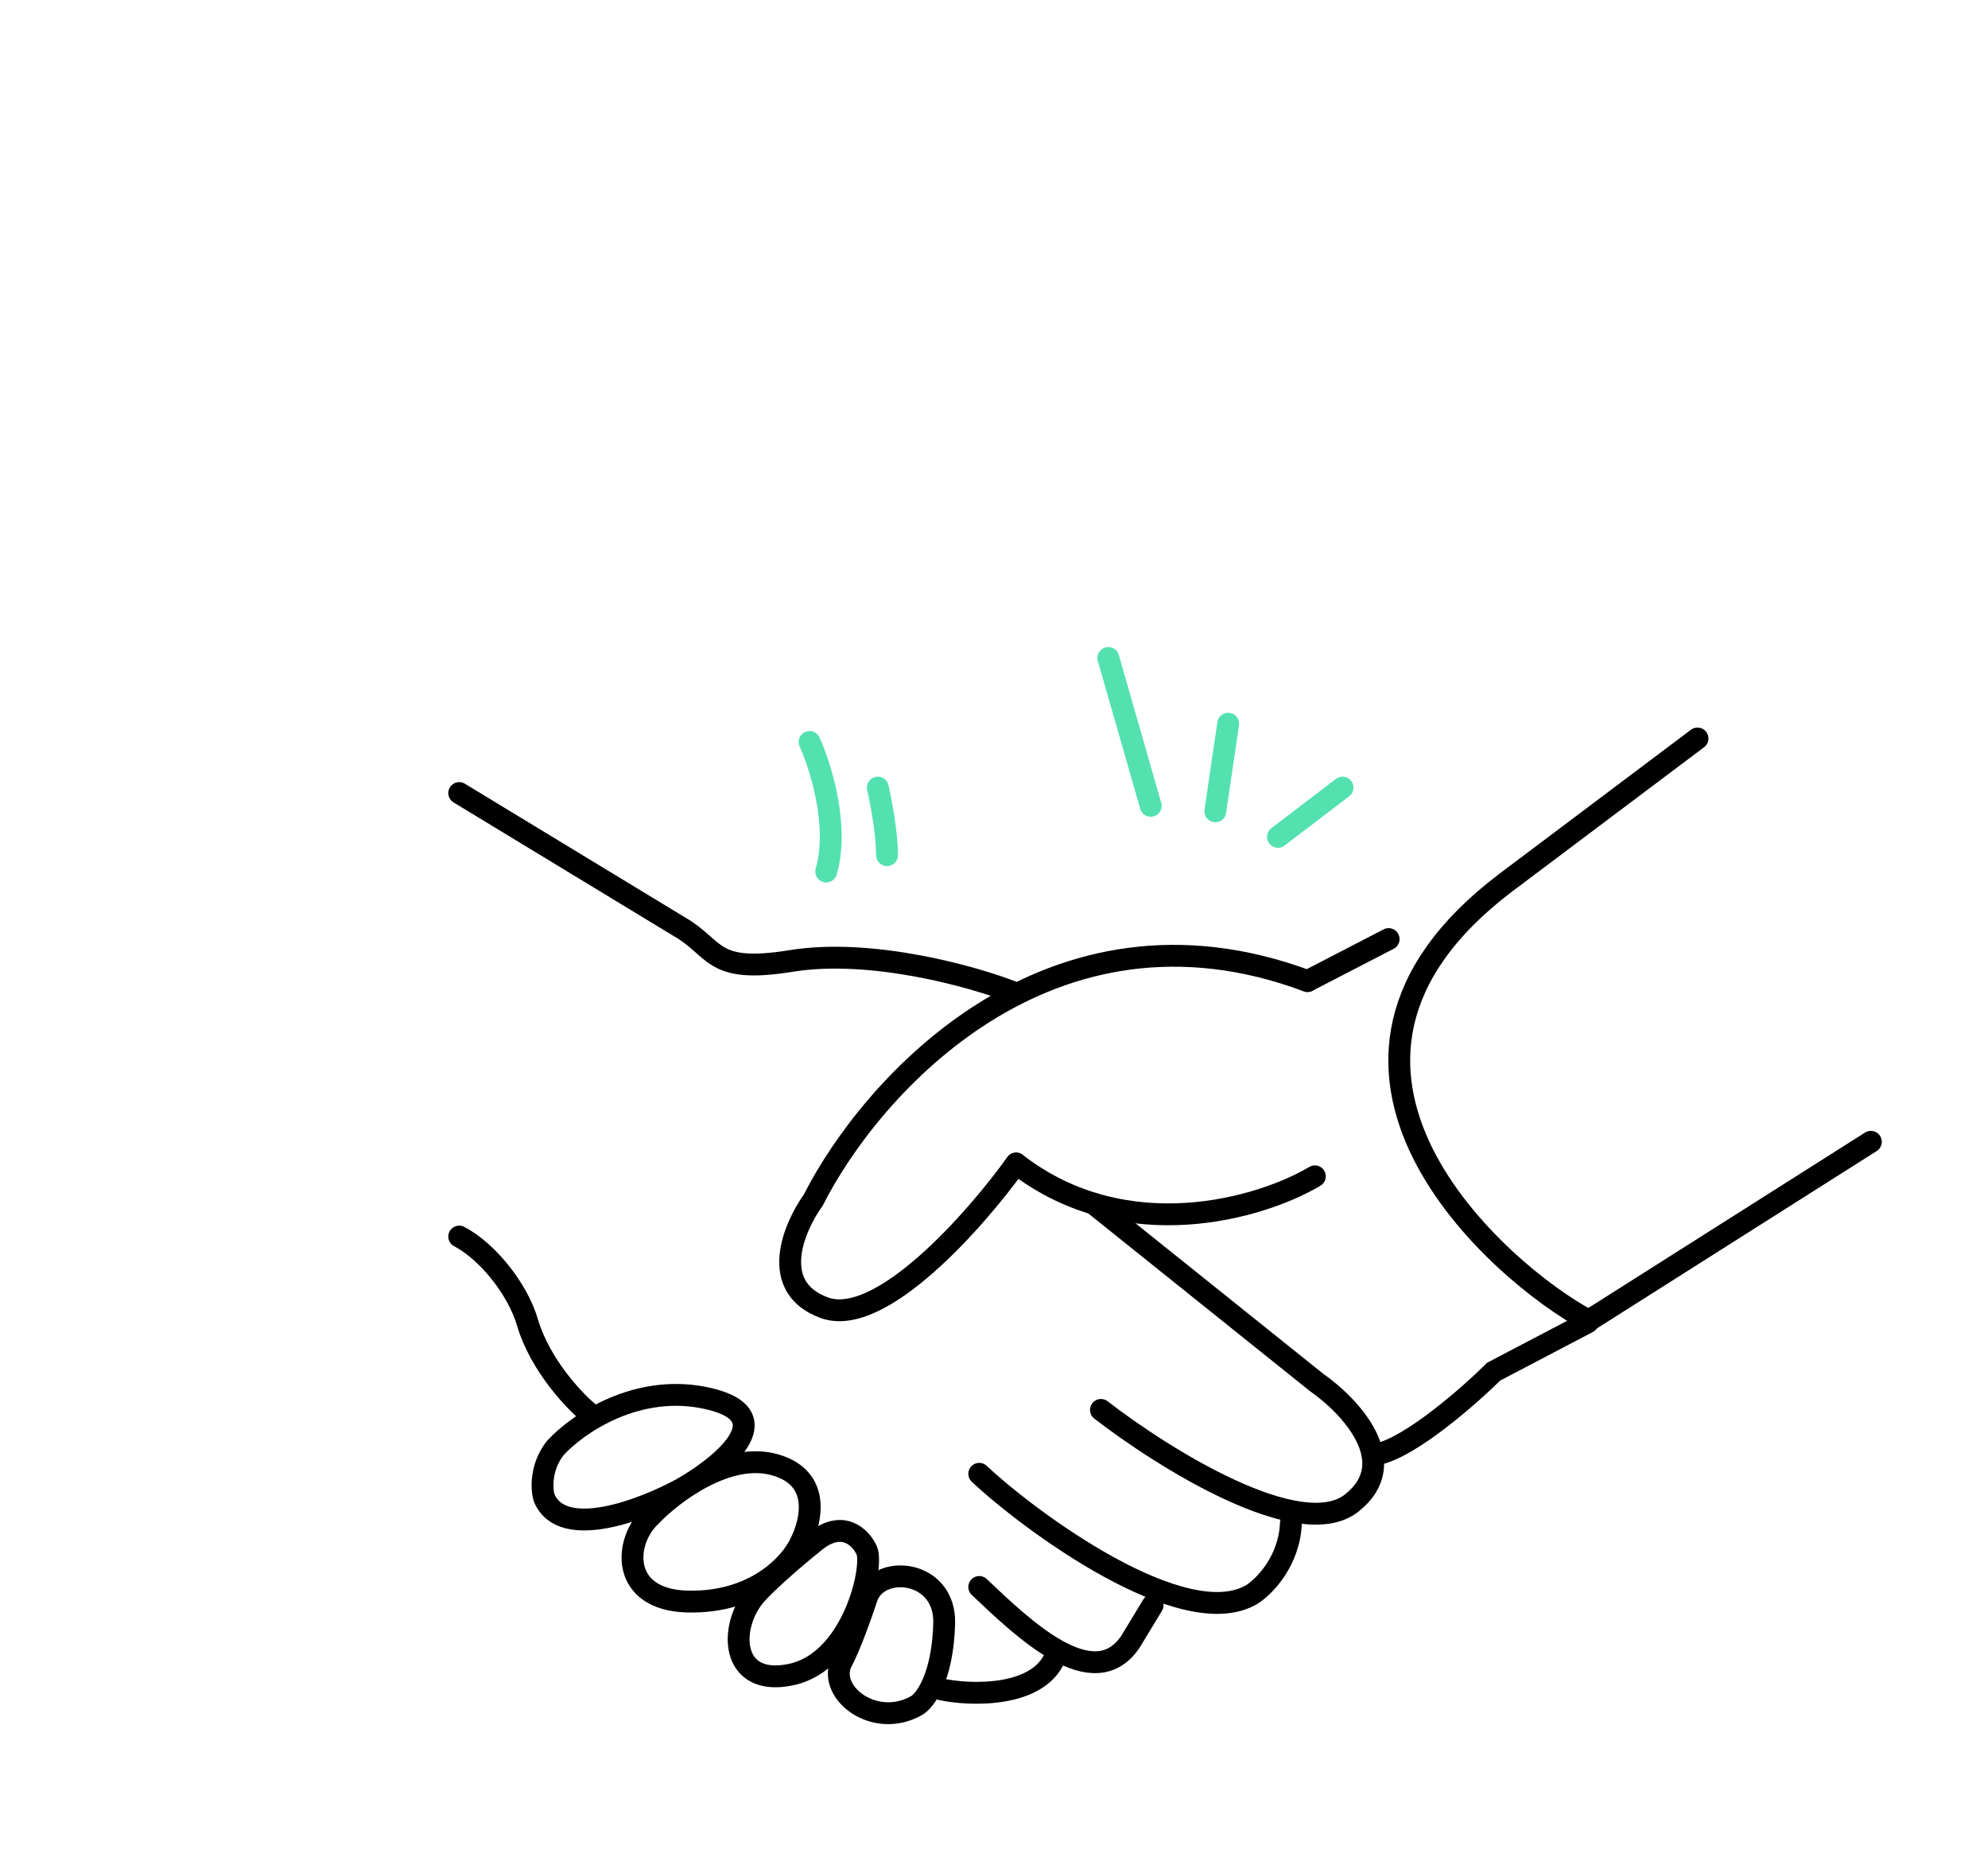 <svg width="182" height="170" viewBox="0 0 182 170" fill="none" xmlns="http://www.w3.org/2000/svg">
<path d="M86.103 154.624C88.522 155.181 95.388 155.56 96.739 151.283" stroke="black" stroke-width="2" stroke-linecap="round"/>
<path d="M89.649 145.269C93.701 149.111 100.117 155.293 103.493 150.28L105.519 146.939" stroke="black" stroke-width="2" stroke-linecap="round"/>
<path d="M89.649 134.91C94.264 139.254 108.423 149.678 114.635 145.936C115.761 145.212 118.046 142.895 118.181 139.42" stroke="black" stroke-width="2" stroke-linecap="round"/>
<path d="M100.791 129.063C106.475 133.462 119.025 141.325 123.752 137.583C128.478 133.841 123.582 128.673 120.544 126.557L100.116 110.185" stroke="black" stroke-width="2" stroke-linecap="round"/>
<path d="M42.04 113.193C44.572 114.509 47.366 117.923 48.287 121.045C49.468 125.054 52.789 128.506 54.196 129.565" stroke="black" stroke-width="2" stroke-linecap="round"/>
<path d="M92.687 90.806C89.311 89.469 79.857 86.763 72.428 87.966C65 89.169 65.675 86.797 62.13 84.792L42.04 72.596" stroke="black" stroke-width="2" stroke-linecap="round"/>
<path d="M119.7 89.804L127.128 85.962M126.285 133.073C129.39 132.271 134.557 127.727 136.751 125.555L145.361 121.044" stroke="black" stroke-width="2" stroke-linecap="round"/>
<path d="M120.375 107.679C115.422 110.631 103.02 114.261 93.025 106.51" stroke="black" stroke-width="2" stroke-linecap="round"/>
<path d="M93.026 106.511C89.312 111.689 80.601 121.579 75.469 119.709C70.336 117.837 72.655 112.357 74.456 109.852C79.689 99.494 96.065 80.984 119.701 89.805" stroke="black" stroke-width="2" stroke-linecap="round"/>
<path d="M86.44 148.61C86.305 153.555 84.696 155.682 83.908 156.127C80.067 158.3 75.805 154.958 76.994 152.242C77.811 150.738 78.905 147.634 79.35 146.271C80.385 143.096 86.576 143.664 86.44 148.61Z" stroke="black" stroke-width="2" stroke-linecap="round"/>
<path d="M72.428 153.288C66.756 154.491 66.688 148.778 69.221 145.938C70.032 145.028 72.057 143.157 74.623 141.093C77.189 139.028 78.844 140.79 79.35 141.928C80.019 143.431 78.101 152.085 72.428 153.288Z" stroke="black" stroke-width="2" stroke-linecap="round"/>
<path d="M62.975 146.606C56.763 146.472 57.066 141.093 59.599 138.754C61.568 136.694 66.588 132.873 70.91 134.076C75.232 135.279 74.287 139.255 73.273 141.259C72.43 143.097 69.188 146.739 62.975 146.606Z" stroke="black" stroke-width="2" stroke-linecap="round"/>
<path d="M65.001 128.061C58.383 126.457 52.789 130.4 50.819 132.572C49.469 134.309 49.581 136.303 49.806 137.082C51.427 141.092 58.923 138.197 62.468 136.248C66.07 134.187 71.619 129.665 65.001 128.061Z" stroke="black" stroke-width="2" stroke-linecap="round"/>
<path d="M74.117 67.918C75.13 70.146 76.852 75.637 75.637 79.78" stroke="#53E1AF" stroke-width="2" stroke-linecap="round"/>
<path d="M80.364 72.097C80.646 73.322 81.208 76.273 81.208 78.278" stroke="#53E1AF" stroke-width="2" stroke-linecap="round"/>
<path d="M101.467 60.234L105.349 73.766" stroke="#53E1AF" stroke-width="2" stroke-linecap="round"/>
<path d="M112.44 66.248L111.258 74.267" stroke="#53E1AF" stroke-width="2" stroke-linecap="round"/>
<path d="M122.908 72.097L116.999 76.607" stroke="#53E1AF" stroke-width="2" stroke-linecap="round"/>
<path d="M155.407 67.6L137.849 80.797C115.564 97.67 137.343 116.604 145.446 120.892L171.276 104.52" stroke="black" stroke-width="2" stroke-linecap="round"/>
</svg>
